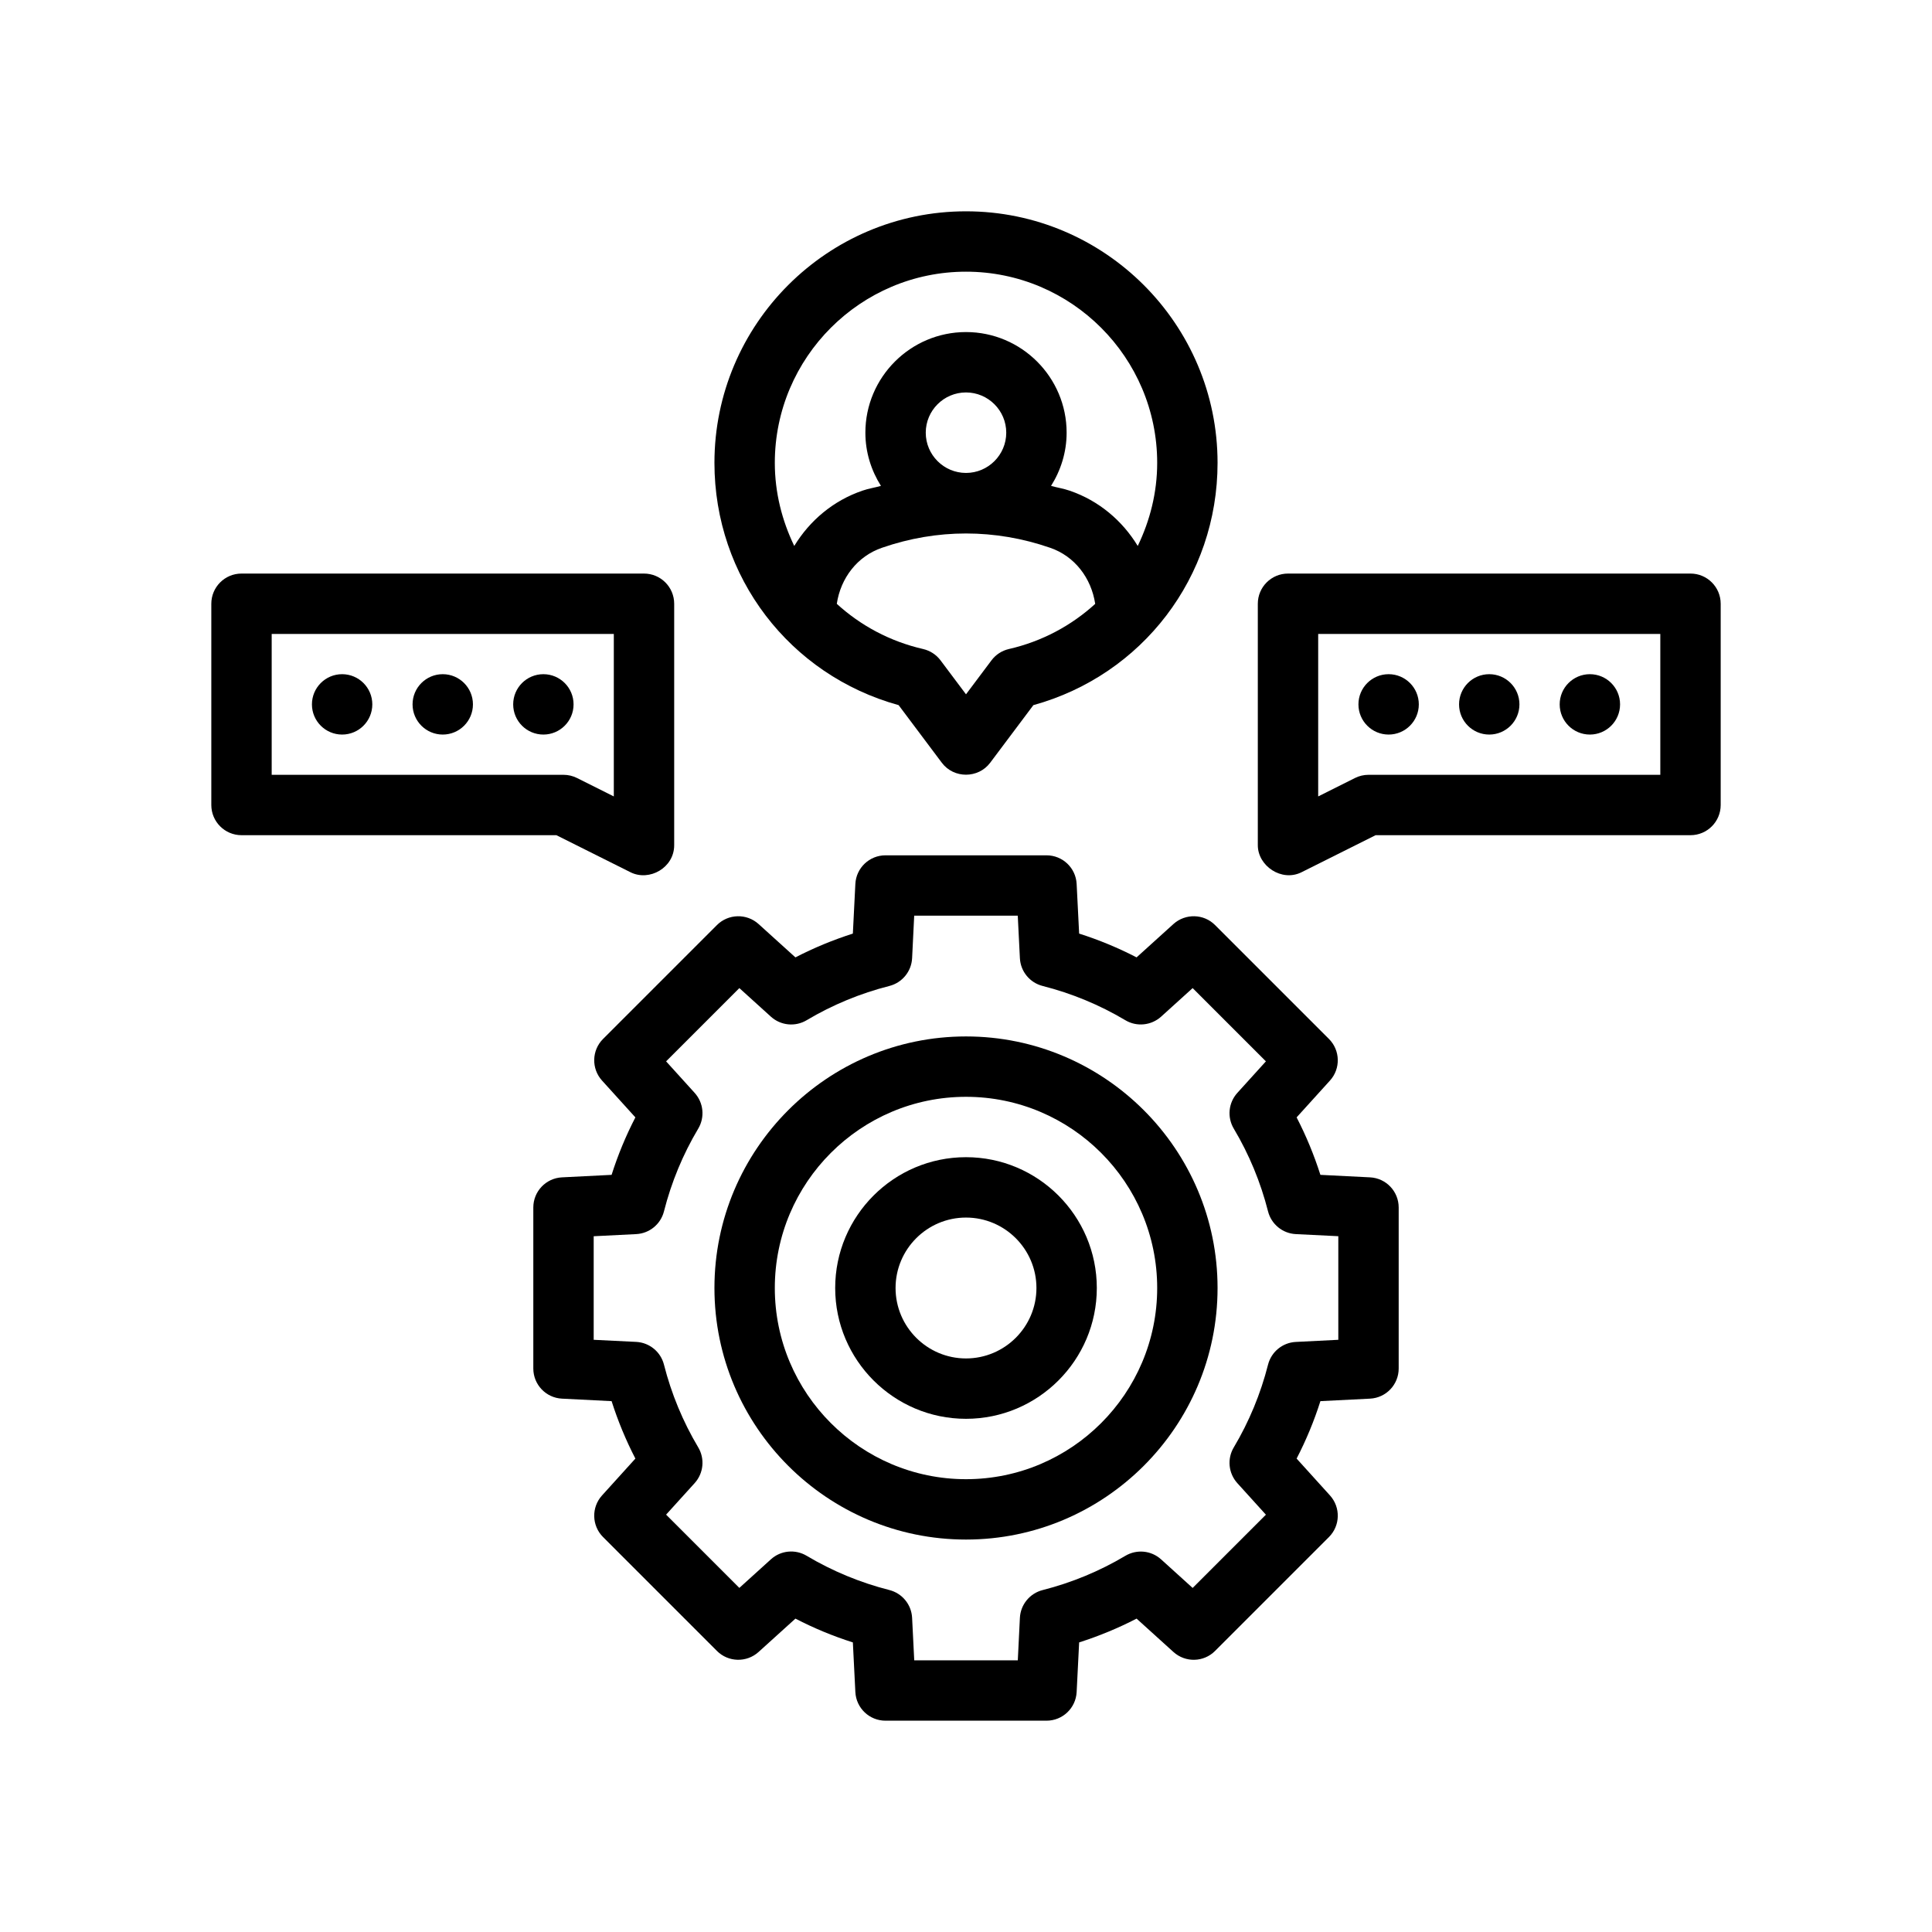 <svg xmlns="http://www.w3.org/2000/svg" xmlns:xlink="http://www.w3.org/1999/xlink" id="Outline" x="0px" y="0px" viewBox="0 0 48 48" xml:space="preserve"><g>	<path d="M34.038,29.251l-1.233-0.062c-0.157-0.492-0.354-0.97-0.591-1.428l0.829-0.915  c0.268-0.296,0.257-0.751-0.026-1.034l-2.829-2.829c-0.281-0.282-0.736-0.293-1.034-0.026  l-0.916,0.829c-0.458-0.237-0.935-0.435-1.427-0.591l-0.062-1.233C26.729,21.563,26.4,21.25,26,21.25h-4  c-0.4,0-0.729,0.313-0.749,0.712l-0.062,1.233c-0.492,0.157-0.969,0.354-1.427,0.591l-0.916-0.829  c-0.296-0.267-0.751-0.256-1.034,0.026l-2.829,2.829c-0.283,0.283-0.294,0.737-0.026,1.034  l0.829,0.915c-0.237,0.458-0.435,0.936-0.591,1.428l-1.233,0.062C13.563,29.271,13.25,29.6,13.25,30v4  c0,0.4,0.313,0.729,0.712,0.749l1.233,0.062c0.157,0.492,0.354,0.969,0.591,1.427l-0.829,0.916  c-0.268,0.296-0.257,0.751,0.026,1.034l2.829,2.829c0.283,0.283,0.737,0.294,1.034,0.026  l0.916-0.829c0.458,0.237,0.935,0.435,1.427,0.591l0.062,1.233C21.271,42.437,21.6,42.75,22,42.75h4  c0.4,0,0.729-0.313,0.749-0.712l0.062-1.233c0.492-0.157,0.969-0.354,1.427-0.591l0.916,0.829  c0.298,0.269,0.752,0.257,1.034-0.026l2.829-2.829c0.283-0.283,0.294-0.737,0.026-1.034  l-0.829-0.916c0.237-0.458,0.435-0.935,0.591-1.427l1.233-0.062C34.437,34.729,34.75,34.4,34.75,34v-4  C34.75,29.6,34.437,29.271,34.038,29.251z M33.25,33.287l-1.057,0.053  c-0.329,0.017-0.608,0.246-0.689,0.565c-0.184,0.724-0.47,1.415-0.851,2.055  c-0.169,0.283-0.133,0.643,0.088,0.888l0.71,0.784l-1.82,1.82l-0.784-0.71  c-0.245-0.222-0.605-0.256-0.888-0.088c-0.64,0.381-1.331,0.667-2.055,0.851  c-0.319,0.081-0.548,0.361-0.565,0.689L25.287,41.25h-2.573l-0.053-1.057  c-0.017-0.329-0.246-0.608-0.565-0.689c-0.724-0.184-1.415-0.47-2.055-0.851  c-0.283-0.169-0.644-0.134-0.888,0.088l-0.784,0.71l-1.82-1.82l0.71-0.784  c0.221-0.245,0.257-0.604,0.088-0.888c-0.381-0.64-0.667-1.331-0.851-2.055  c-0.081-0.319-0.361-0.548-0.689-0.565L14.75,33.287v-2.573l1.057-0.053  c0.329-0.017,0.608-0.246,0.689-0.565c0.184-0.724,0.47-1.416,0.851-2.055  c0.169-0.283,0.133-0.643-0.088-0.888l-0.71-0.784l1.82-1.82l0.784,0.71  c0.244,0.221,0.605,0.257,0.888,0.088c0.64-0.381,1.331-0.667,2.055-0.851  c0.319-0.081,0.548-0.361,0.565-0.689L22.713,22.75h2.573l0.053,1.057  c0.017,0.329,0.246,0.608,0.565,0.689c0.724,0.184,1.415,0.47,2.055,0.851  c0.282,0.169,0.643,0.132,0.888-0.088l0.784-0.71l1.82,1.82l-0.71,0.784  c-0.221,0.245-0.257,0.604-0.088,0.888c0.381,0.639,0.667,1.331,0.851,2.055  c0.081,0.319,0.361,0.548,0.689,0.565L33.25,30.713V33.287z"></path>	<path d="M24,25.75c-3.446,0-6.25,2.804-6.25,6.25s2.804,6.25,6.25,6.25s6.25-2.804,6.25-6.25S27.446,25.75,24,25.75z   M24,36.75c-2.619,0-4.75-2.131-4.75-4.75s2.131-4.75,4.75-4.75s4.75,2.131,4.75,4.75S26.619,36.75,24,36.75z"></path>	<path d="M24,28.75c-1.792,0-3.25,1.458-3.25,3.25s1.458,3.25,3.25,3.25s3.25-1.458,3.25-3.25S25.792,28.75,24,28.75z   M24,33.75c-0.965,0-1.75-0.785-1.75-1.75s0.785-1.75,1.75-1.75s1.75,0.785,1.75,1.75S24.965,33.75,24,33.75z"></path>	<path d="M22.326,17.519c0,0,1.069,1.426,1.074,1.432c0.297,0.396,0.904,0.394,1.2,0l1.074-1.432  C28.382,16.771,30.25,14.334,30.25,11.5c0-3.446-2.804-6.25-6.25-6.25s-6.25,2.804-6.25,6.25  C17.75,14.334,19.618,16.771,22.326,17.519z M25.065,16.125c-0.172,0.04-0.326,0.139-0.432,0.281  L24,17.25l-0.633-0.844c-0.106-0.142-0.26-0.241-0.432-0.281c-0.827-0.19-1.556-0.585-2.145-1.123  c0.095-0.639,0.51-1.185,1.126-1.394c1.363-0.472,2.805-0.472,4.173,0.001  c0.61,0.208,1.024,0.751,1.121,1.394C26.62,15.541,25.891,15.936,25.065,16.125z M24,11.75  c-0.551,0-1-0.449-1-1s0.449-1,1-1s1,0.449,1,1S24.551,11.75,24,11.75z M24,6.75c2.619,0,4.75,2.131,4.75,4.75  c0,0.739-0.18,1.436-0.483,2.064c-0.383-0.629-0.967-1.126-1.691-1.373  c-0.153-0.053-0.309-0.076-0.463-0.119C26.354,11.688,26.5,11.237,26.5,10.75c0-1.378-1.122-2.5-2.5-2.5  s-2.5,1.122-2.5,2.5c0,0.487,0.145,0.938,0.387,1.322c-0.153,0.043-0.308,0.065-0.459,0.118  c-0.726,0.247-1.312,0.745-1.695,1.374C19.43,12.936,19.25,12.239,19.25,11.5  C19.25,8.881,21.381,6.75,24,6.75z"></path>	<path d="M42,14.25H32c-0.414,0-0.75,0.336-0.75,0.75c0,0,0,5.97,0,6c0,0.513,0.591,0.917,1.085,0.671  l1.842-0.921H42c0.414,0,0.75-0.336,0.75-0.75v-5C42.75,14.586,42.414,14.25,42,14.25z M41.25,19.25H34  c-0.116,0-0.231,0.027-0.335,0.079L32.75,19.787V15.75h8.5V19.25z"></path>	<circle cx="34.5" cy="17.5" r="0.75"></circle>	<circle cx="37" cy="17.5" r="0.75"></circle>	<circle cx="39.5" cy="17.5" r="0.75"></circle>	<path d="M15.665,21.671C16.133,21.905,16.75,21.56,16.75,21v-6c0-0.414-0.336-0.75-0.75-0.75H6  c-0.414,0-0.75,0.336-0.75,0.75v5c0,0.414,0.336,0.75,0.75,0.75h7.823  C13.823,20.75,15.657,21.667,15.665,21.671z M6.75,15.75h8.5v4.037l-0.915-0.458  C14.231,19.277,14.116,19.25,14,19.25H6.75V15.75z"></path>	<circle cx="13.5" cy="17.5" r="0.75"></circle>	<circle cx="11" cy="17.5" r="0.75"></circle>	<circle cx="8.5" cy="17.5" r="0.75"></circle></g></svg>